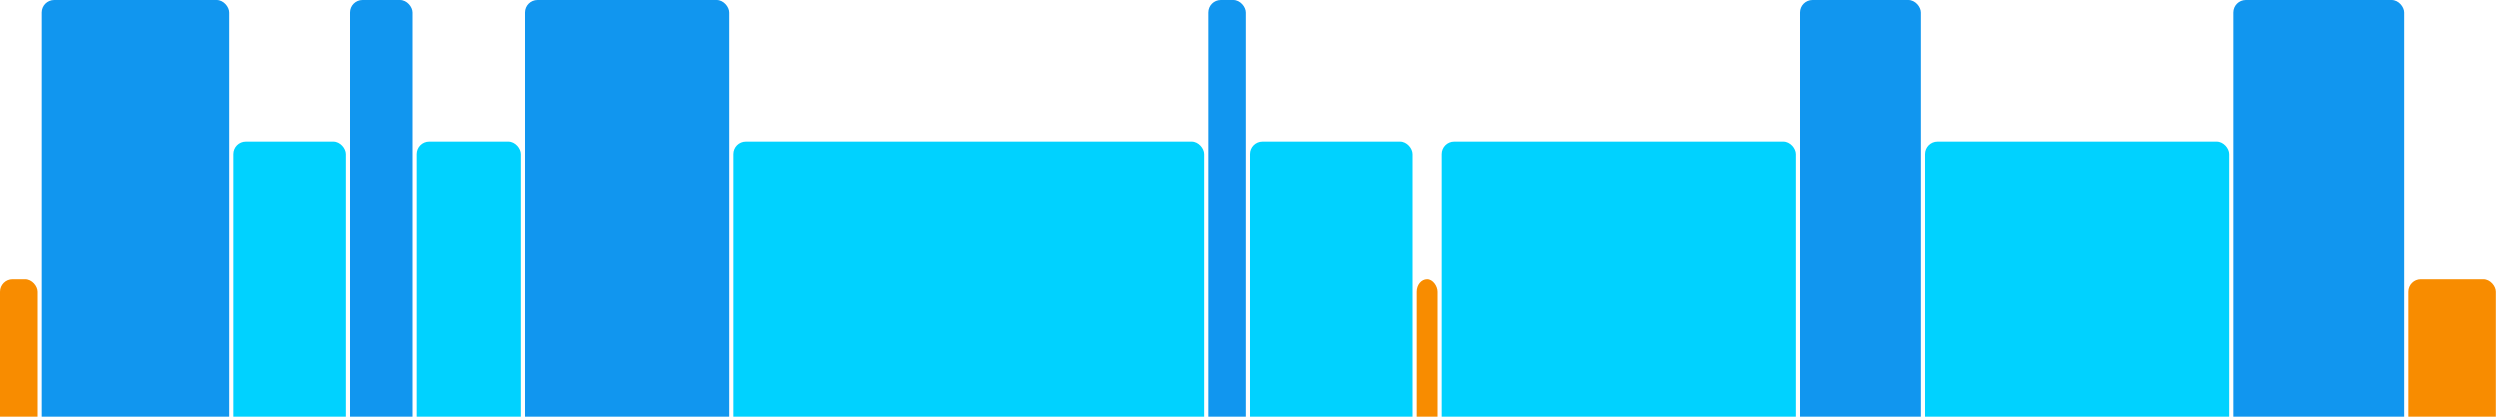 <svg version="1.1" baseProfile="full" width="600" height="100" xmlns="http://www.w3.org/2000/svg">
<rect x="0" y="67" rx="3" ry="3" width="9" height="43" fill="rgb(248,140,0)" />
<rect x="10" y="0" rx="3" ry="3" width="45" height="110" fill="rgb(17,150,239)" />
<rect x="56" y="34" rx="3" ry="3" width="27" height="76" fill="rgb(0,210,255)" />
<rect x="84" y="0" rx="3" ry="3" width="15" height="110" fill="rgb(17,150,239)" />
<rect x="100" y="34" rx="3" ry="3" width="25" height="76" fill="rgb(0,210,255)" />
<rect x="126" y="0" rx="3" ry="3" width="49" height="110" fill="rgb(17,150,239)" />
<rect x="176" y="34" rx="3" ry="3" width="113" height="76" fill="rgb(0,210,255)" />
<rect x="290" y="0" rx="3" ry="3" width="9" height="110" fill="rgb(17,150,239)" />
<rect x="300" y="34" rx="3" ry="3" width="39" height="76" fill="rgb(0,210,255)" />
<rect x="340" y="67" rx="3" ry="3" width="5" height="43" fill="rgb(248,140,0)" />
<rect x="346" y="34" rx="3" ry="3" width="85" height="76" fill="rgb(0,210,255)" />
<rect x="432" y="0" rx="3" ry="3" width="29" height="110" fill="rgb(17,150,239)" />
<rect x="462" y="34" rx="3" ry="3" width="73" height="76" fill="rgb(0,210,255)" />
<rect x="536" y="0" rx="3" ry="3" width="41" height="110" fill="rgb(17,150,239)" />
<rect x="578" y="67" rx="3" ry="3" width="21" height="43" fill="rgb(248,140,0)" />
</svg>